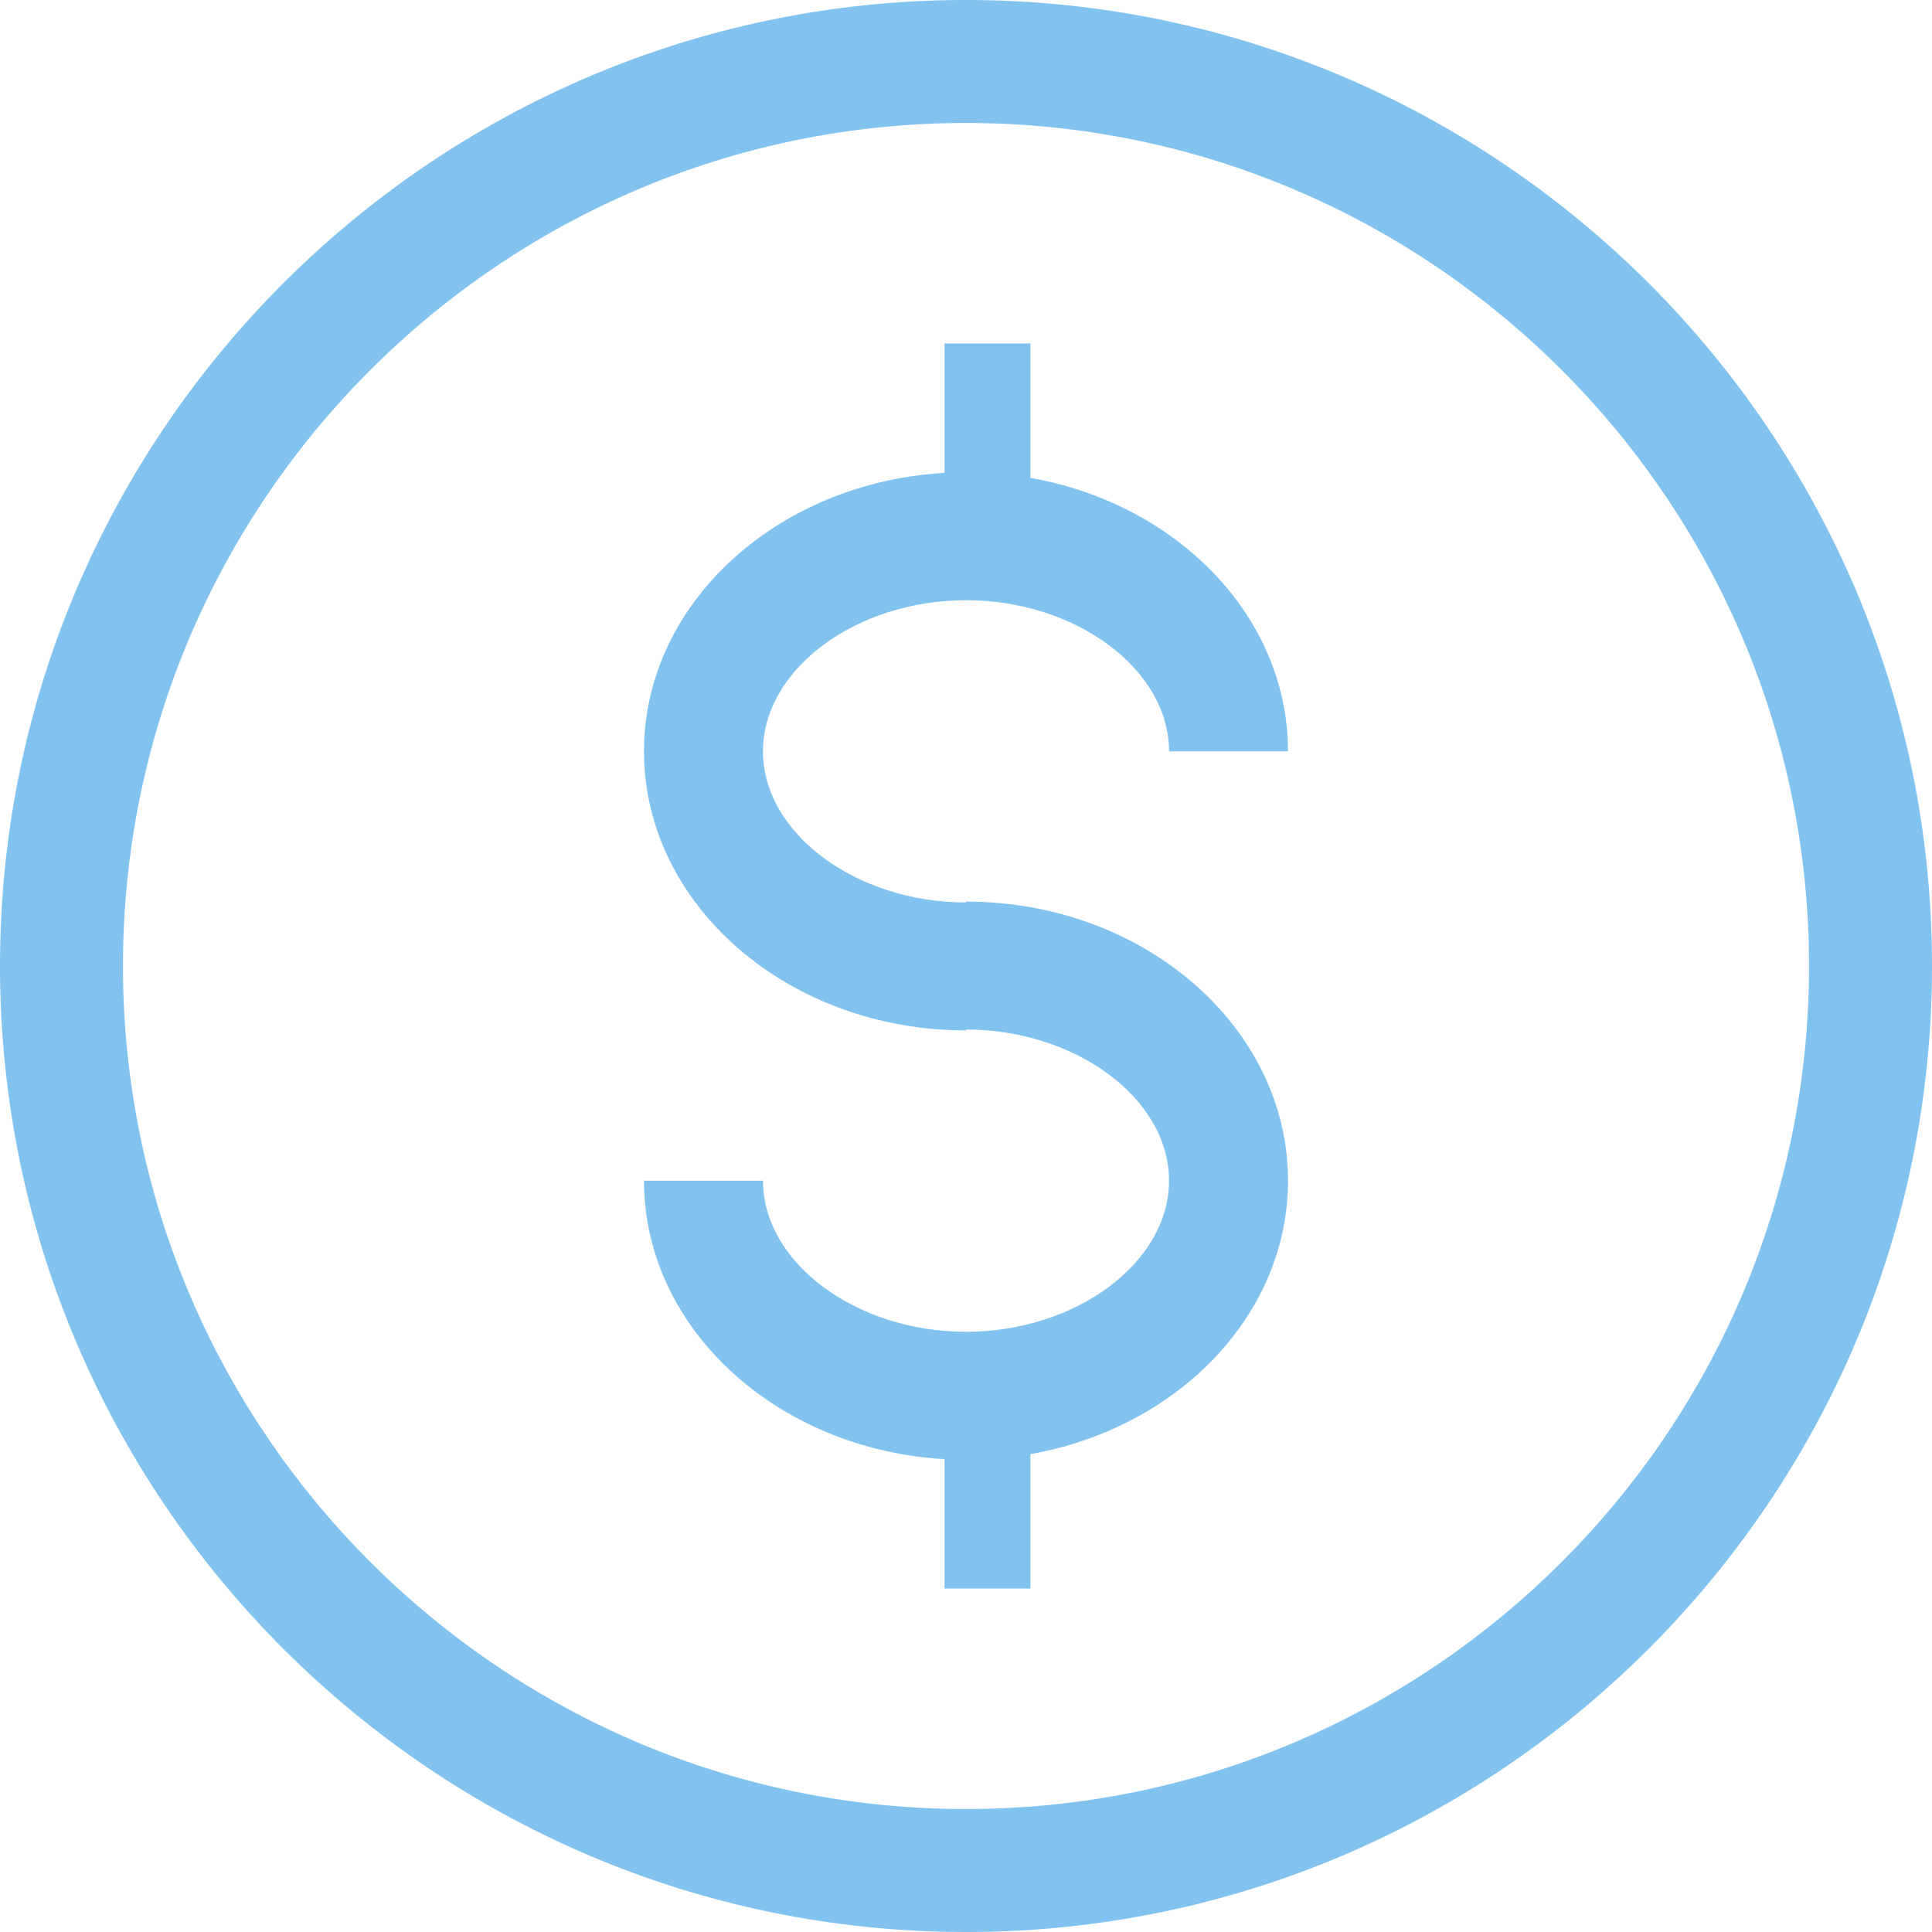 <?xml version="1.0" encoding="UTF-8"?>
<svg width="45px" height="45px" viewBox="0 0 45 45" version="1.1" xmlns="http://www.w3.org/2000/svg" xmlns:xlink="http://www.w3.org/1999/xlink">
    <!-- Generator: sketchtool 52.6 (67491) - http://www.bohemiancoding.com/sketch -->
    <title>2D6B45A2-DE19-4A2E-AA9D-5419614E9948</title>
    <desc>Created with sketchtool.</desc>
    <g id="v1" stroke="none" stroke-width="1" fill="none" fill-rule="evenodd">
        <g id="apartamenty" transform="translate(-1265, -860)" fill="#81C2EF">
            <g id="cena" transform="translate(1246, 843)">
                <g id="dolar" transform="translate(19, 17)">
                    <path d="M22.5,11 C18.364,11 15,13.916 15,17.5 C15,21.084 18.365,24 22.5,24 L22.5,21.02 C19.937,21.02 17.771,19.408 17.771,17.5 C17.771,15.592 19.937,13.98 22.5,13.98 C25.064,13.98 27.229,15.592 27.229,17.5 L30,17.5 C30,13.916 26.636,11 22.5,11 Z" id="Path"></path>
                    <path d="M22.5,21 L22.5,23.98 C25.064,23.98 27.229,25.592 27.229,27.5 C27.229,29.408 25.064,31.02 22.5,31.02 C19.936,31.02 17.771,29.408 17.771,27.5 L15,27.5 C15,31.084 18.365,34 22.5,34 C26.636,34 30,31.084 30,27.5 C30,23.916 26.636,21 22.5,21 Z" id="Path"></path>
                    <rect id="Rectangle" x="22" y="8" width="2" height="5"></rect>
                    <rect id="Rectangle" x="22" y="32" width="2" height="5"></rect>
                    <path d="M22.5,0 C10.093,0 0,10.094 0,22.5 C0,34.906 10.094,45 22.5,45 C34.907,45 45,34.906 45,22.5 C45,10.094 34.907,0 22.5,0 Z M22.5,42.136 C11.673,42.136 2.864,33.327 2.864,22.5 C2.864,11.673 11.673,2.864 22.5,2.864 C33.328,2.864 42.136,11.673 42.136,22.5 C42.136,33.327 33.327,42.136 22.5,42.136 Z" id="Shape" fill-rule="nonzero"></path>
                </g>
            </g>
        </g>
    </g>
</svg>